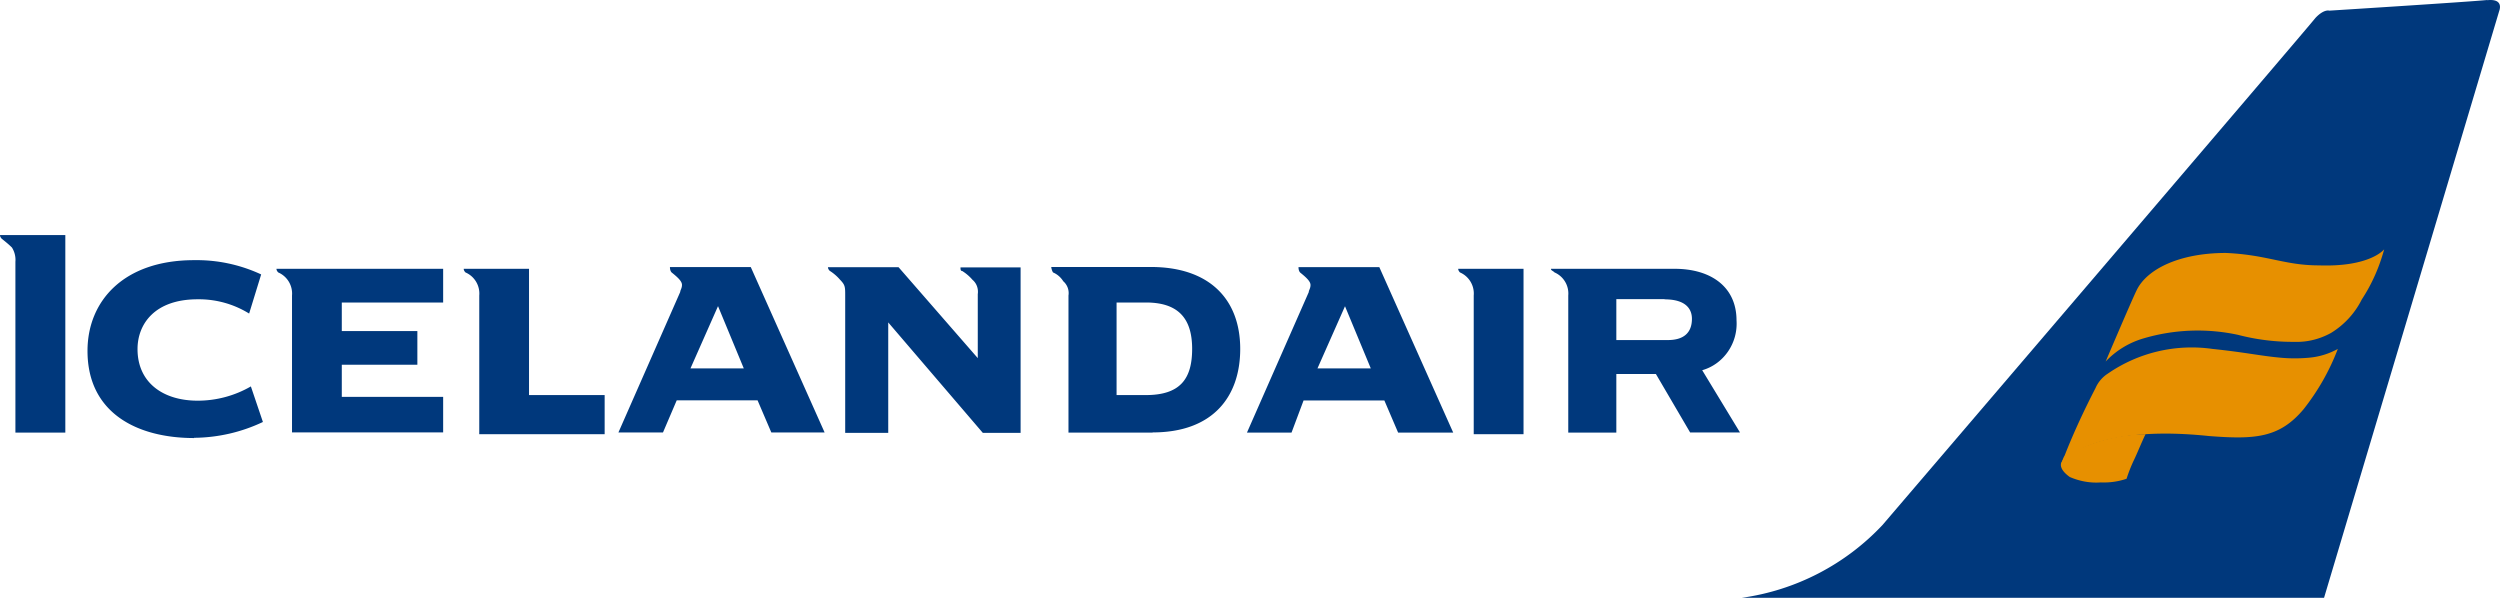 <svg width="92" height="22" viewBox="0 0 92 22" fill="none" xmlns="http://www.w3.org/2000/svg"><path d="M91.53 0c-.635.066-5.813.392-5.813.392s-.192-.067-.506.265c-.249.326-15.933 18.661-15.933 18.661A8.76 8.76 0 0 1 64.092 22h21.433L91.972.4c0-.001.193-.46-.442-.393V0z" fill="#00387C"/><path d="M76.167 16.704a.754.754 0 0 0-.314.324c-.064.2.129.392.314.525.357.155.75.229 1.141.2.321.014.642-.03.949-.134a5.69 5.69 0 0 1 .257-.658c.128-.258.313-.724.442-.982a6.055 6.055 0 0 0-2.789.716v.008z" fill="#E79000"/><path d="M87.736 9.176s-.506.657-2.403.59c-1.263 0-1.897-.39-3.417-.457-1.704-.001-2.91.59-3.288 1.373-.192.391-1.14 2.622-1.14 2.622a3.12 3.12 0 0 1 1.39-.85 7.035 7.035 0 0 1 3.48-.132 7.984 7.984 0 0 0 2.09.258c.464.016.92-.102 1.327-.324a3.04 3.04 0 0 0 1.141-1.24c.37-.562.642-1.183.82-1.833v-.007zm-11.76 7.594c.334-.85.72-1.677 1.14-2.49.093-.214.25-.399.442-.524a5.43 5.43 0 0 1 3.86-.916c1.261.133 1.768.258 2.524.325.335.03.677.03 1.013 0 .378-.03.741-.14 1.077-.325a8.38 8.38 0 0 1-1.263 2.223c-.885 1.05-1.77 1.116-3.481.983-2.47-.259-4.174.066-5.122.724a.924.924 0 0 0-.314.391c.014-.139.057-.272.12-.39z" fill="#E79000"/><path d="M33.059 9.833h-2.59c0 .044.021.089.064.133.142.089.27.2.378.325.192.2.192.26.192.592v5.046h1.584v-4.064l3.48 4.064h1.391V9.84h-2.212c0 .067 0 .133.064.133.143.089.271.2.379.325.15.126.222.325.193.525v2.356l-2.91-3.34-.014-.007zM62.2 15.92l-1.263-2.157h-1.456v2.157h-1.769v-5.045a.846.846 0 0 0-.506-.85c-.065-.067-.13-.067-.13-.133h4.551c1.328 0 2.277.658 2.277 1.899.056.843-.478 1.61-1.263 1.833l1.39 2.29h-1.832v.007zm-7.967 0v-5.045a.846.846 0 0 0-.507-.85c-.042-.044-.064-.089-.064-.133h2.404v6.087h-1.833v-.06zm-2.782 0-.506-1.182h-2.974l-.443 1.182h-1.64l2.275-5.171c0-.068.064-.134.064-.26 0-.125-.13-.258-.379-.458-.041-.044-.063-.11-.063-.2h2.974l2.719 6.088h-2.027zm-9.036 0H39.32v-5.045a.576.576 0 0 0-.192-.525.82.82 0 0 0-.378-.325.524.524 0 0 1-.064-.2h3.666c2.147 0 3.288 1.182 3.288 3.015 0 1.765-1.013 3.073-3.223 3.073v.007zm-24.778 0v-5.045a.847.847 0 0 0-.508-.85c-.043-.044-.064-.089-.064-.133h2.403v4.647h2.783v1.44h-4.615v-.067.007zm-6.891 0v-5.045a.847.847 0 0 0-.508-.85c-.043-.044-.064-.089-.064-.133h6.134v1.241h-3.73v1.05h2.781v1.24h-2.781v1.182h3.73v1.308h-5.563v.007zm-3.603.2c-2.09 0-3.923-.916-3.923-3.207 0-1.832 1.326-3.339 3.923-3.339a5.607 5.607 0 0 1 2.468.525l-.443 1.44a3.51 3.51 0 0 0-1.897-.525c-1.583 0-2.21.916-2.21 1.832 0 1.241.948 1.899 2.21 1.899a3.91 3.91 0 0 0 1.961-.525l.443 1.309a6.006 6.006 0 0 1-2.533.582v.008zm-6.576-.2V9.633a.847.847 0 0 0-.128-.524c-.12-.12-.25-.223-.378-.326C.021 8.74 0 8.695 0 8.65h2.404v7.27H.564.57zm60.69-4.913h-1.776v1.507h1.898c.57 0 .884-.258.884-.783 0-.324-.185-.715-1.006-.715v-.008zm-11.76.26-1.014 2.29h1.962l-.95-2.29zm-7.333-.134H41.09v3.406h1.077c1.262-.001 1.704-.592 1.704-1.7.001-1.182-.57-1.707-1.703-1.707zm-13.78 4.78-.506-1.182h-2.974l-.506 1.183h-1.64l2.275-5.172c0-.065.064-.131.064-.257s-.13-.259-.38-.458c-.042-.044-.063-.11-.063-.2h2.974l2.718 6.088h-1.96zm-1.961-4.647-1.013 2.29h1.961l-.948-2.29z" fill="#00387C"/></svg>